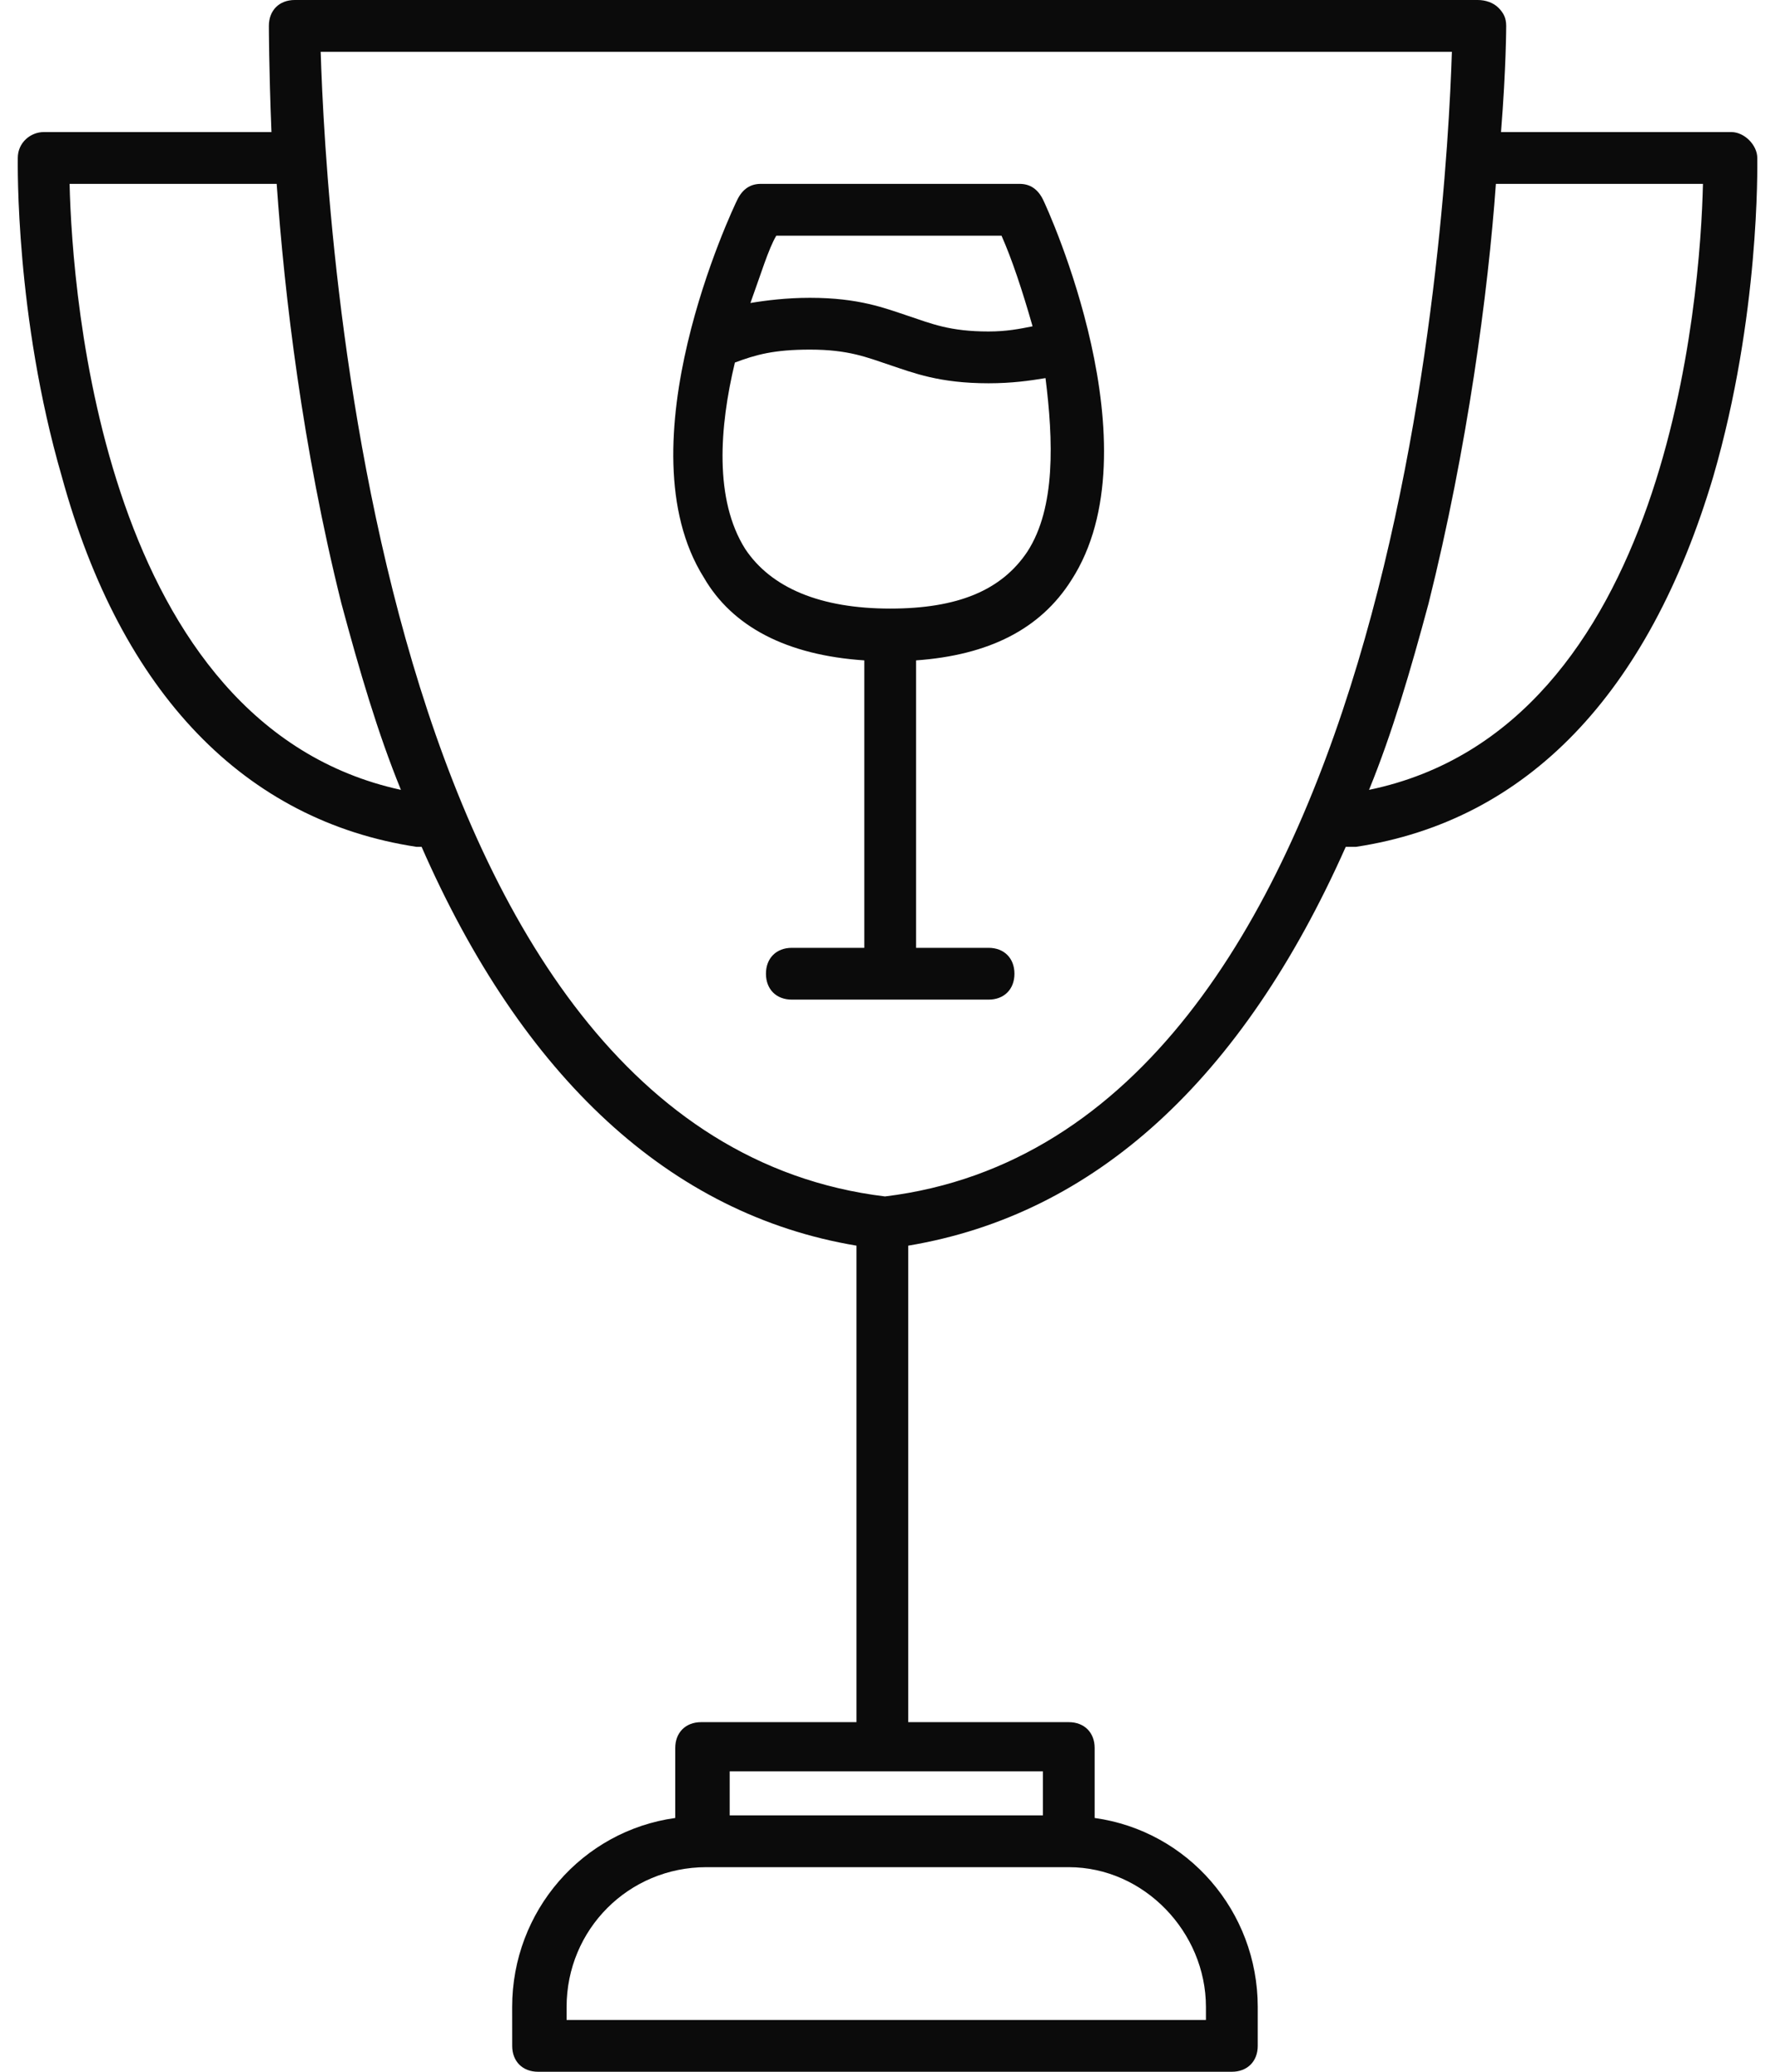 <svg width="48" height="56" viewBox="0 0 48 56" fill="none" xmlns="http://www.w3.org/2000/svg">
<path d="M23.373 17.85V25.62H21.413C20.993 25.62 20.713 25.9 20.713 26.32C20.713 26.74 20.992 27.02 21.413 27.02H26.733C27.153 27.02 27.433 26.741 27.433 26.32C27.433 25.9 27.153 25.62 26.733 25.62H24.773V17.85C26.733 17.71 28.133 17.01 28.973 15.68C31.283 12.11 28.343 5.67 28.203 5.39C28.063 5.11 27.853 4.97 27.573 4.97H20.573C20.293 4.97 20.083 5.11 19.943 5.39C19.803 5.67 16.793 12.04 19.033 15.61C19.803 16.94 21.273 17.71 23.373 17.85L23.373 17.85ZM27.783 14.91C27.083 15.96 25.893 16.45 24.073 16.45C22.183 16.45 20.853 15.89 20.153 14.84C19.313 13.51 19.453 11.55 19.873 9.8C20.433 9.59 20.923 9.45 21.903 9.45C22.953 9.45 23.443 9.66 24.073 9.87C24.703 10.08 25.403 10.36 26.733 10.36C27.363 10.36 27.853 10.29 28.273 10.22C28.483 11.9 28.553 13.72 27.783 14.91L27.783 14.91ZM20.993 6.37H27.083C27.363 7 27.643 7.84 27.923 8.82C27.573 8.89 27.222 8.96 26.733 8.96C25.683 8.96 25.193 8.75 24.563 8.54C23.933 8.331 23.233 8.05 21.903 8.05C21.273 8.05 20.713 8.12 20.293 8.19C20.573 7.42 20.783 6.72 20.993 6.37L20.993 6.37Z" fill="#0B0B0B"/>
<path d="M11.261 22.89H11.331H11.401C14.131 29.12 18.121 32.83 23.161 33.67V46.55H18.961C18.541 46.55 18.26 46.83 18.26 47.25V49.14C15.74 49.49 13.85 51.66 13.85 54.25L13.851 55.3C13.851 55.72 14.131 56 14.552 56H33.311C33.731 56 34.012 55.72 34.012 55.3V54.25C34.012 51.66 32.121 49.49 29.602 49.14V47.25C29.602 46.83 29.322 46.55 28.901 46.55H24.561V33.67C29.601 32.83 33.591 29.19 36.392 22.89H36.602H36.671C41.291 22.19 44.581 18.76 46.331 12.88C47.591 8.541 47.521 4.481 47.521 4.271C47.521 3.92 47.171 3.57 46.821 3.57H40.591C40.731 1.82 40.731 0.7 40.731 0.7C40.731 0.49 40.661 0.35 40.521 0.21C40.381 0.07 40.171 0 39.961 0H7.971C7.551 0 7.271 0.28 7.271 0.7C7.271 0.7 7.271 1.82 7.341 3.57L1.181 3.57C0.831 3.57 0.481 3.85 0.481 4.27C0.481 4.41 0.411 8.54 1.671 12.88C3.281 18.76 6.641 22.19 11.261 22.89ZM32.611 54.25V54.6H15.322V54.25C15.322 52.15 17.002 50.47 19.101 50.47H28.901C30.931 50.47 32.611 52.22 32.611 54.25ZM28.202 49.07H19.732V47.88H28.202V49.07ZM46.052 4.97C45.982 7.98 45.142 19.67 37.022 21.35C37.652 19.81 38.142 18.13 38.632 16.31C39.682 12.11 40.242 7.91 40.452 4.97L46.052 4.97ZM39.262 1.4C39.122 5.88 37.722 30.66 23.932 32.34C10.072 30.66 8.812 5.88 8.672 1.4H39.262ZM7.482 4.97C7.692 7.98 8.182 12.11 9.232 16.31C9.722 18.13 10.212 19.81 10.842 21.35C2.792 19.6 1.952 7.98 1.882 4.97L7.482 4.97Z" fill="#0B0B0B"/>
</svg>
